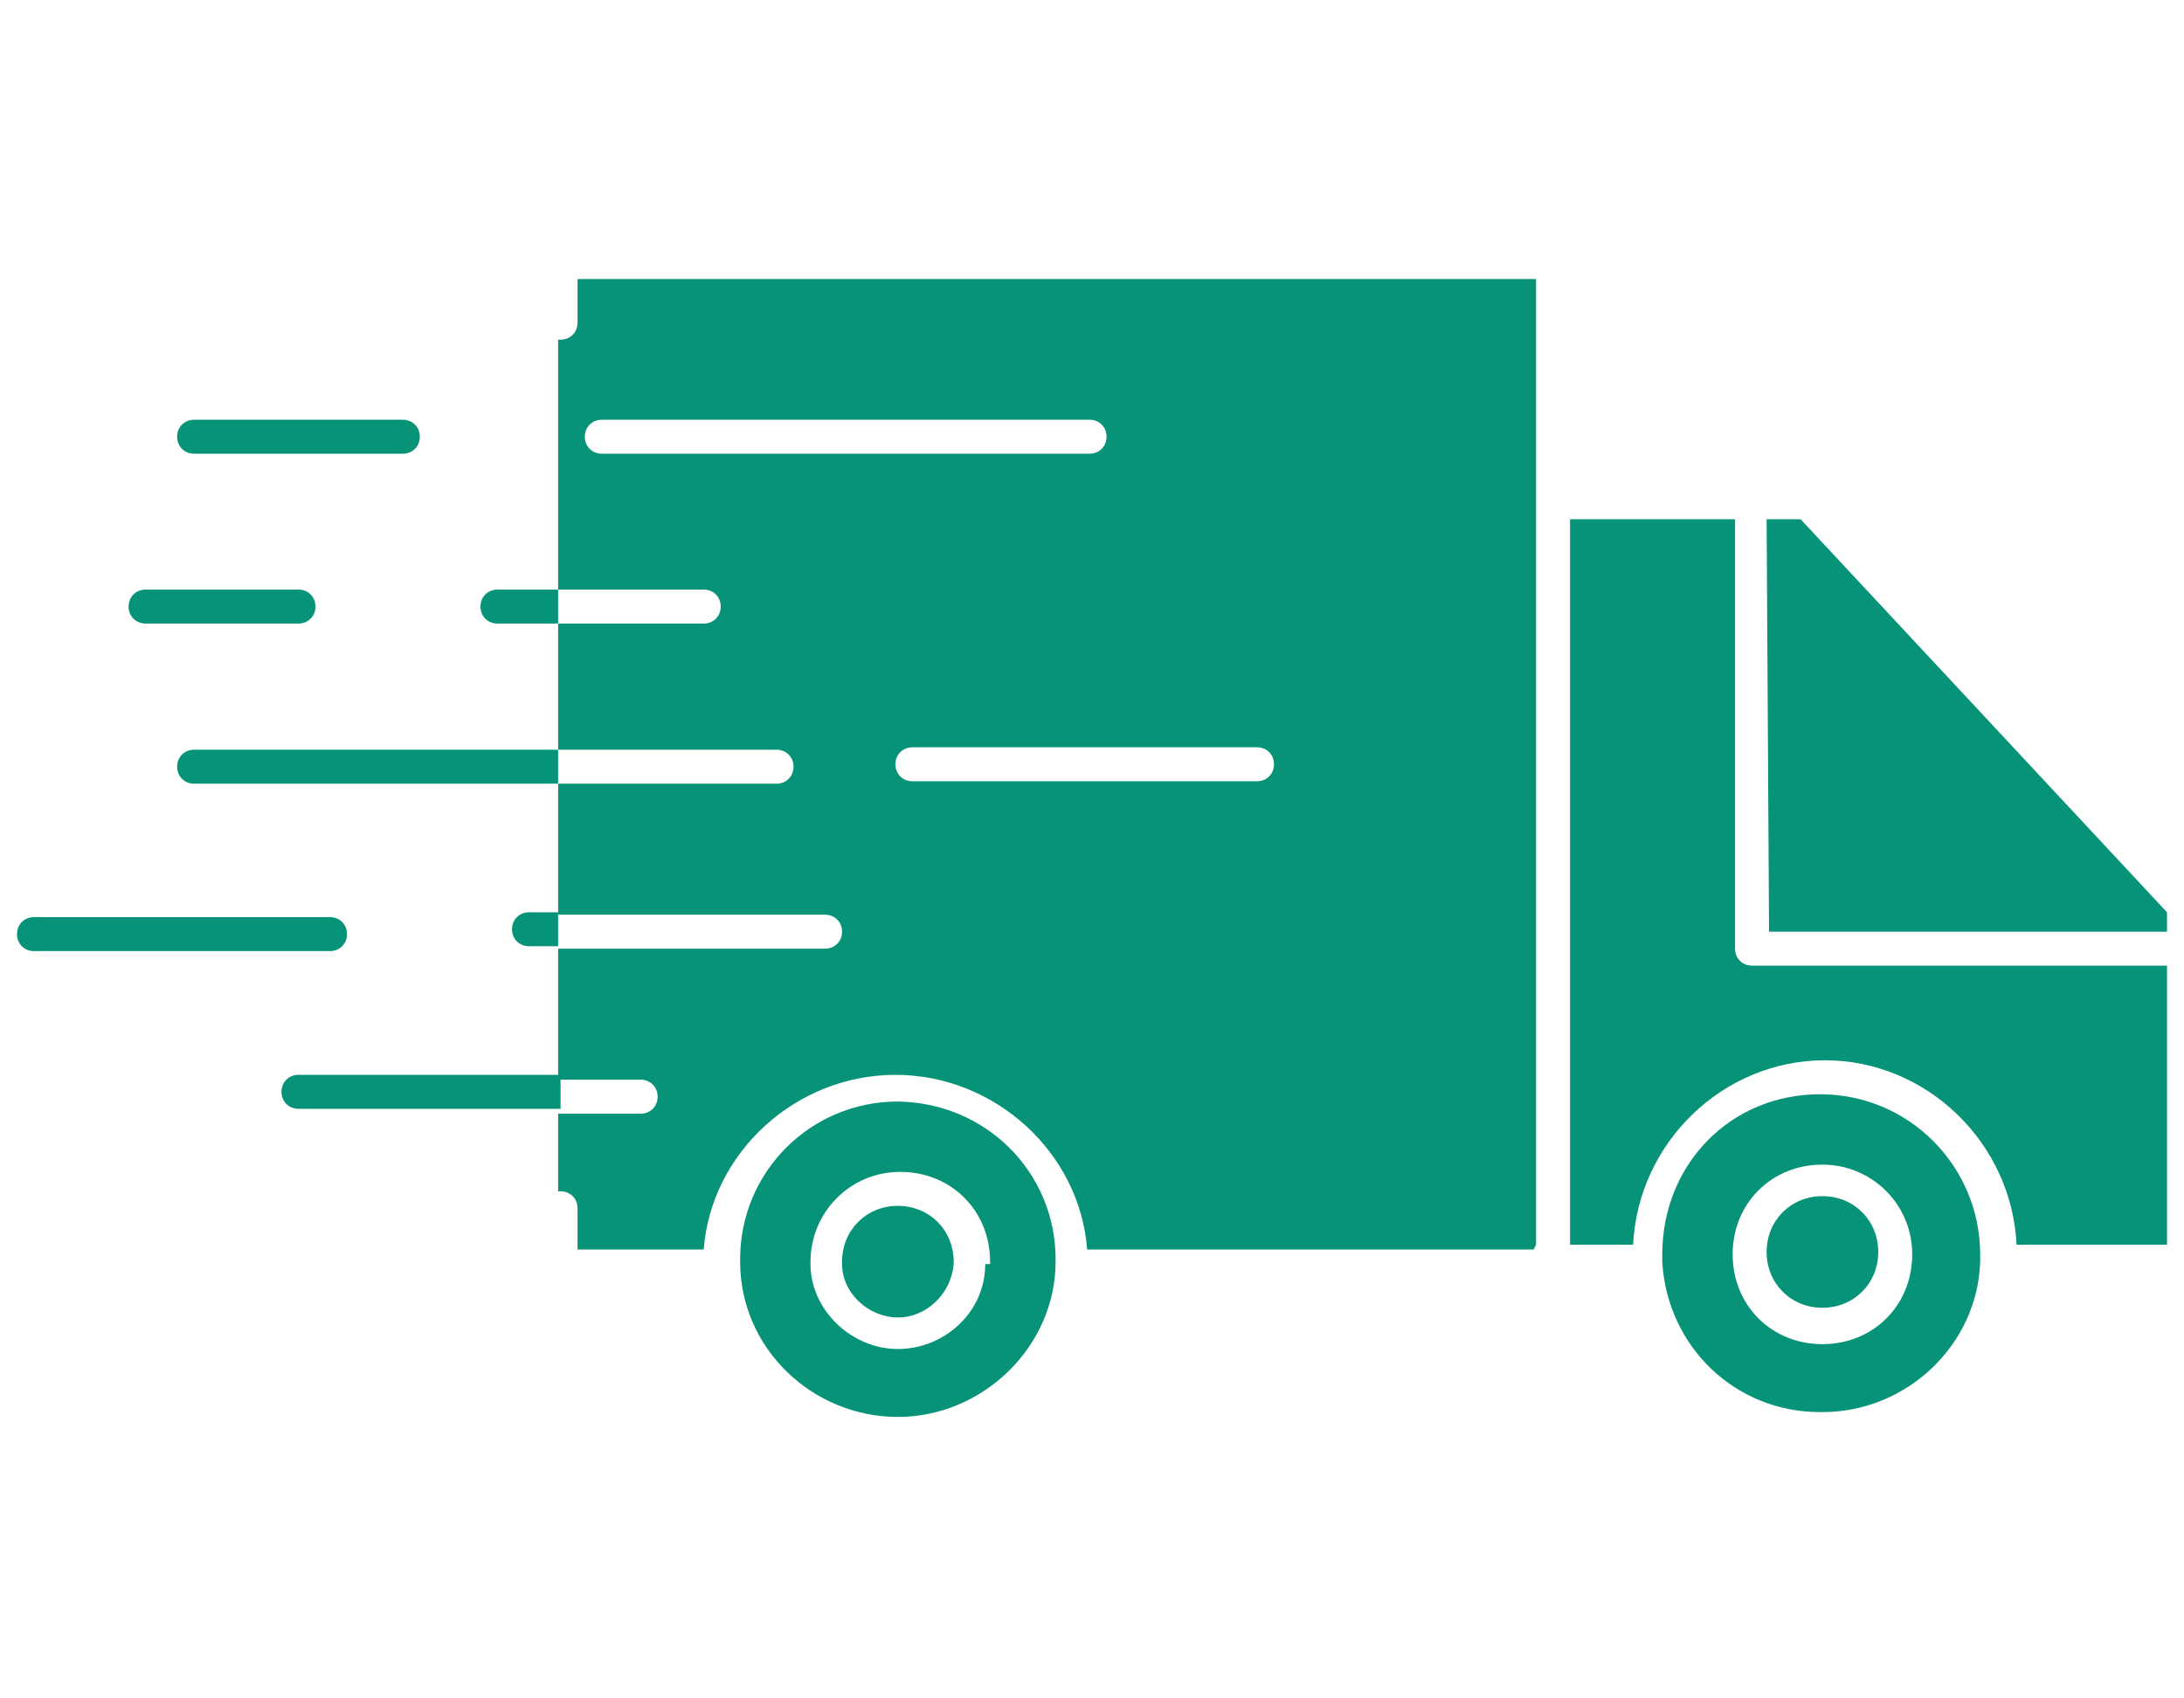 <?xml version="1.0" encoding="UTF-8"?>
<svg xmlns="http://www.w3.org/2000/svg" id="Vrstva_1" version="1.1" viewBox="0 0 90 70">
  <path d="M75.1,53.9c1.3,0,2.3-1,2.3-2.3s-1-2.3-2.3-2.3-2.3,1-2.3,2.3,1,2.3,2.3,2.3Z" fill="#069378"></path>
  <path d="M21.8,37.6c-.4,0-.7.3-.7.7s.3.7.7.7h1.2v-1.4h-1.2Z" fill="#069378"></path>
  <path d="M20.5,24.3c-.4,0-.7.3-.7.7s.3.7.7.7h2.5v-1.4h-2.5Z" fill="#069378"></path>
  <polygon points="89.3 37.6 74.2 21.4 72.8 21.4 72.9 38.4 89.3 38.4 89.3 37.6" fill="#069378"></polygon>
  <path d="M89.3,51.3v-11.5h-17.1c-.4,0-.7-.3-.7-.7v-17.7h-6.8v29.9h2.6c.2-4.2,3.7-7.6,7.9-7.6s7.7,3.4,7.9,7.6h6.2Z" fill="#069378"></path>
  <path d="M75.1,58.2c3.5,0,6.4-2.8,6.5-6.2h0c0-.1,0-.2,0-.3,0-3.6-2.9-6.6-6.6-6.6s-6.5,2.9-6.5,6.6,0,.2,0,.3h0c.2,3.5,3,6.2,6.5,6.2ZM75.1,48c2,0,3.7,1.6,3.7,3.7s-1.6,3.7-3.7,3.7-3.7-1.6-3.7-3.7,1.6-3.7,3.7-3.7Z" fill="#069378"></path>
  <path d="M12.3,44.3c-.4,0-.7.3-.7.7s.3.7.7.7h10.8v-1.4h-10.8Z" fill="#069378"></path>
  <path d="M8,30.9c-.4,0-.7.3-.7.7s.3.7.7.7h15v-1.4h-15Z" fill="#069378"></path>
  <path d="M63.3,51.3V18.4s0,0,0-.1v-6.8H23.8v1.8c0,.4-.3.7-.7.7s0,0-.1,0v10.3h6c.4,0,.7.3.7.7s-.3.7-.7.7h-6v5.2h9c.4,0,.7.3.7.7s-.3.7-.7.7h-9v5.4h11c.4,0,.7.3.7.7s-.3.7-.7.7h-11v5.4h3.4c.4,0,.7.3.7.7s-.3.7-.7.7h-3.4v3.2s0,0,.1,0c.4,0,.7.3.7.7v1.7h5.2c.3-4,3.8-7.2,7.9-7.2s7.6,3.2,7.9,7.2h18.4ZM24.8,18.7c-.4,0-.7-.3-.7-.7s.3-.7.7-.7h20.1c.4,0,.7.3.7.7s-.3.7-.7.7h-20.1ZM37.6,32.2c-.4,0-.7-.3-.7-.7s.3-.7.7-.7h14.2c.4,0,.7.3.7.7s-.3.7-.7.7h-14.2Z" fill="#069378"></path>
  <path d="M37,49.7c-1.3,0-2.3,1-2.3,2.3s0,0,0,.1c0,1.2,1.1,2.2,2.3,2.2s2.2-1,2.3-2.2c0,0,0,0,0-.1,0-1.3-1-2.3-2.3-2.3Z" fill="#069378"></path>
  <path d="M5.3,25c0,.4.3.7.7.7h6.3c.4,0,.7-.3.7-.7s-.3-.7-.7-.7h-6.3c-.4,0-.7.3-.7.7Z" fill="#069378"></path>
  <path d="M.7,38.5c0,.4.3.7.7.7h12.2c.4,0,.7-.3.7-.7s-.3-.7-.7-.7H1.4c-.4,0-.7.3-.7.7Z" fill="#069378"></path>
  <path d="M16.6,18.7c.4,0,.7-.3.7-.7s-.3-.7-.7-.7h-8.6c-.4,0-.7.3-.7.7s.3.7.7.7h8.6Z" fill="#069378"></path>
  <path d="M37,45.4c-3.6,0-6.5,2.9-6.5,6.5s0,0,0,.1h0c0,3.6,3,6.4,6.5,6.4s6.5-2.9,6.5-6.4h0s0,0,0-.1c0-3.6-2.9-6.5-6.6-6.5ZM40.6,52.1c0,2-1.7,3.5-3.6,3.5s-3.6-1.6-3.6-3.5c0,0,0,0,0-.1,0-2,1.6-3.7,3.7-3.7s3.7,1.6,3.7,3.7,0,0,0,.1Z" fill="#069378"></path>
</svg>
